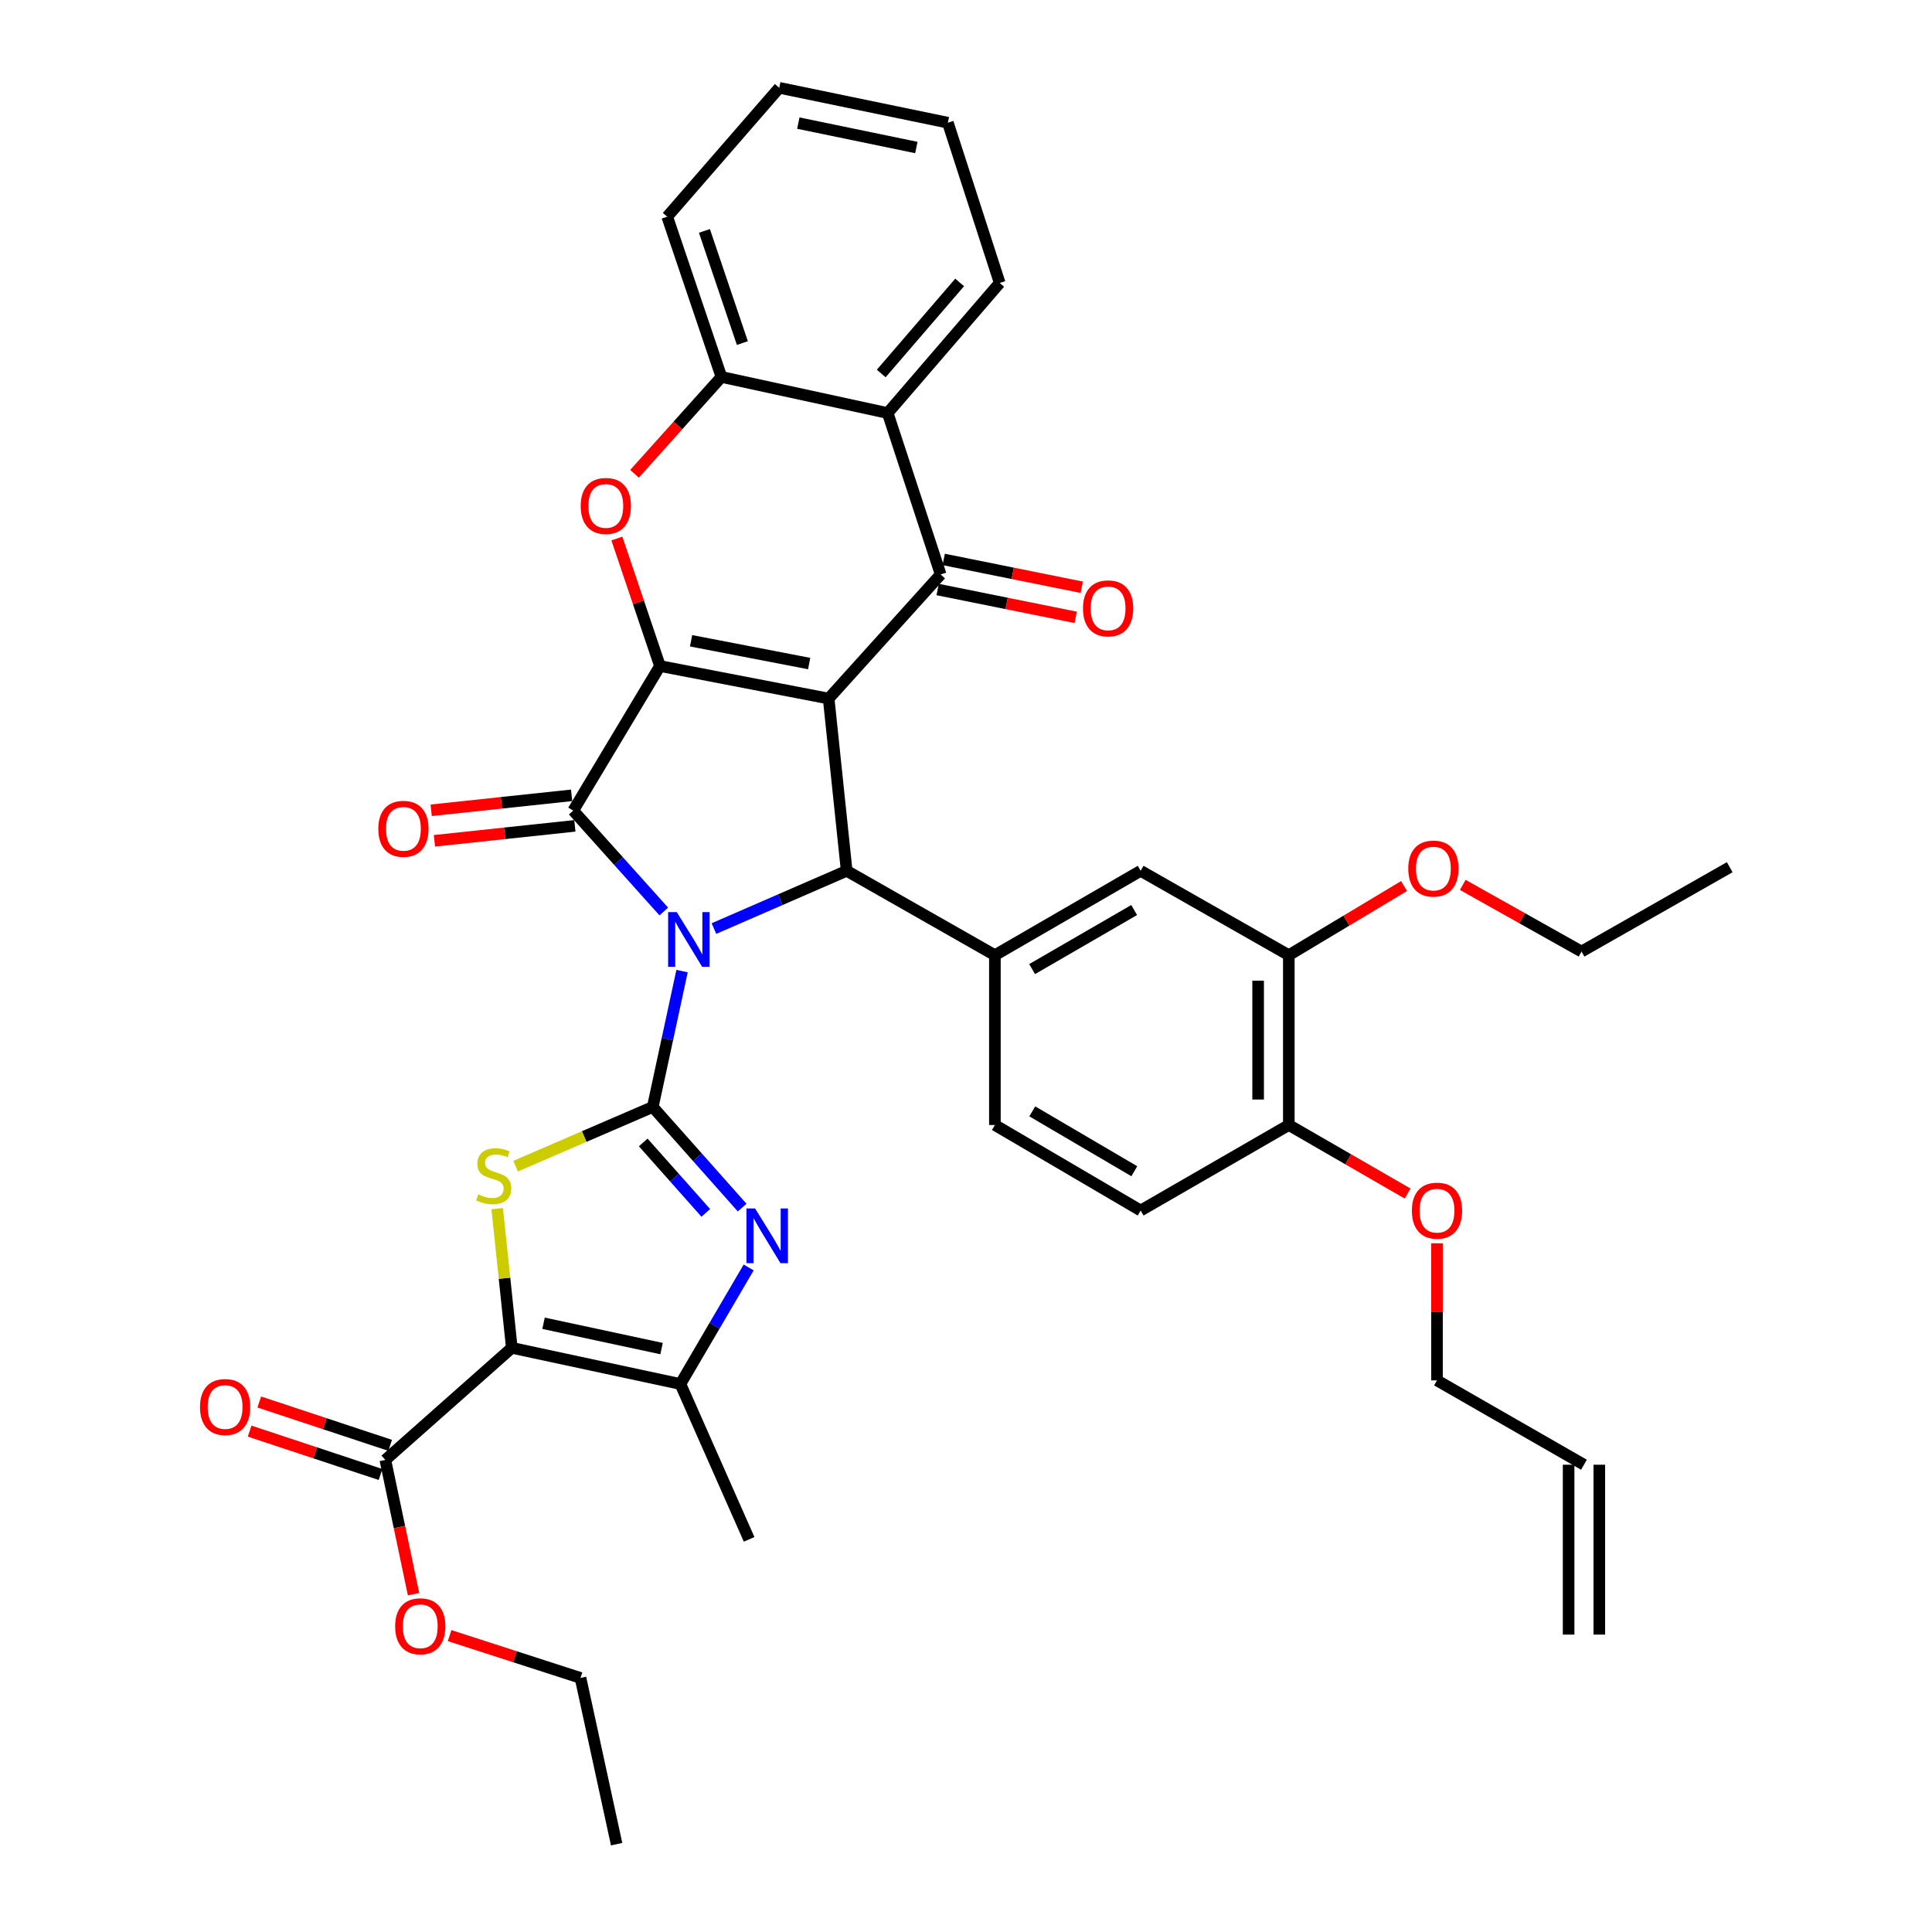 <?xml version='1.0' encoding='iso-8859-1'?>
<svg version='1.1' baseProfile='full'
              xmlns='http://www.w3.org/2000/svg'
                      xmlns:rdkit='http://www.rdkit.org/xml'
                      xmlns:xlink='http://www.w3.org/1999/xlink'
                  xml:space='preserve'
width='1000px' height='1000px' viewBox='0 0 1000 1000'>
<!-- END OF HEADER -->
<rect style='opacity:1.0;fill:#FFFFFF;stroke:none' width='1000' height='1000' x='0' y='0'> </rect>
<path class='bond-1' d='M 353.031,502.638 L 345.452,537.798' style='fill:none;fill-rule:evenodd;stroke:#0000FF;stroke-width:6px;stroke-linecap:butt;stroke-linejoin:miter;stroke-opacity:1' />
<path class='bond-1' d='M 345.452,537.798 L 337.872,572.957' style='fill:none;fill-rule:evenodd;stroke:#000000;stroke-width:6px;stroke-linecap:butt;stroke-linejoin:miter;stroke-opacity:1' />
<path class='bond-3' d='M 343.581,471.795 L 320.145,445.678' style='fill:none;fill-rule:evenodd;stroke:#0000FF;stroke-width:6px;stroke-linecap:butt;stroke-linejoin:miter;stroke-opacity:1' />
<path class='bond-3' d='M 320.145,445.678 L 296.708,419.56' style='fill:none;fill-rule:evenodd;stroke:#000000;stroke-width:6px;stroke-linecap:butt;stroke-linejoin:miter;stroke-opacity:1' />
<path class='bond-4' d='M 369.528,480.621 L 403.883,465.678' style='fill:none;fill-rule:evenodd;stroke:#0000FF;stroke-width:6px;stroke-linecap:butt;stroke-linejoin:miter;stroke-opacity:1' />
<path class='bond-4' d='M 403.883,465.678 L 438.237,450.735' style='fill:none;fill-rule:evenodd;stroke:#000000;stroke-width:6px;stroke-linecap:butt;stroke-linejoin:miter;stroke-opacity:1' />
<path class='bond-0' d='M 428.91,361.577 L 438.237,450.735' style='fill:none;fill-rule:evenodd;stroke:#000000;stroke-width:6px;stroke-linecap:butt;stroke-linejoin:miter;stroke-opacity:1' />
<path class='bond-7' d='M 428.91,361.577 L 486.893,297.346' style='fill:none;fill-rule:evenodd;stroke:#000000;stroke-width:6px;stroke-linecap:butt;stroke-linejoin:miter;stroke-opacity:1' />
<path class='bond-38' d='M 428.91,361.577 L 341.596,344.732' style='fill:none;fill-rule:evenodd;stroke:#000000;stroke-width:6px;stroke-linecap:butt;stroke-linejoin:miter;stroke-opacity:1' />
<path class='bond-38' d='M 418.822,343.454 L 357.702,331.663' style='fill:none;fill-rule:evenodd;stroke:#000000;stroke-width:6px;stroke-linecap:butt;stroke-linejoin:miter;stroke-opacity:1' />
<path class='bond-6' d='M 337.872,572.957 L 302.373,588.277' style='fill:none;fill-rule:evenodd;stroke:#000000;stroke-width:6px;stroke-linecap:butt;stroke-linejoin:miter;stroke-opacity:1' />
<path class='bond-6' d='M 302.373,588.277 L 266.874,603.597' style='fill:none;fill-rule:evenodd;stroke:#CCCC00;stroke-width:6px;stroke-linecap:butt;stroke-linejoin:miter;stroke-opacity:1' />
<path class='bond-8' d='M 337.872,572.957 L 361.001,599.005' style='fill:none;fill-rule:evenodd;stroke:#000000;stroke-width:6px;stroke-linecap:butt;stroke-linejoin:miter;stroke-opacity:1' />
<path class='bond-8' d='M 361.001,599.005 L 384.129,625.052' style='fill:none;fill-rule:evenodd;stroke:#0000FF;stroke-width:6px;stroke-linecap:butt;stroke-linejoin:miter;stroke-opacity:1' />
<path class='bond-8' d='M 332.934,591.318 L 349.124,609.551' style='fill:none;fill-rule:evenodd;stroke:#000000;stroke-width:6px;stroke-linecap:butt;stroke-linejoin:miter;stroke-opacity:1' />
<path class='bond-8' d='M 349.124,609.551 L 365.314,627.784' style='fill:none;fill-rule:evenodd;stroke:#0000FF;stroke-width:6px;stroke-linecap:butt;stroke-linejoin:miter;stroke-opacity:1' />
<path class='bond-2' d='M 341.596,344.732 L 296.708,419.56' style='fill:none;fill-rule:evenodd;stroke:#000000;stroke-width:6px;stroke-linecap:butt;stroke-linejoin:miter;stroke-opacity:1' />
<path class='bond-9' d='M 341.596,344.732 L 330.447,311.737' style='fill:none;fill-rule:evenodd;stroke:#000000;stroke-width:6px;stroke-linecap:butt;stroke-linejoin:miter;stroke-opacity:1' />
<path class='bond-9' d='M 330.447,311.737 L 319.298,278.743' style='fill:none;fill-rule:evenodd;stroke:#FF0000;stroke-width:6px;stroke-linecap:butt;stroke-linejoin:miter;stroke-opacity:1' />
<path class='bond-16' d='M 295.867,411.663 L 259.524,415.534' style='fill:none;fill-rule:evenodd;stroke:#000000;stroke-width:6px;stroke-linecap:butt;stroke-linejoin:miter;stroke-opacity:1' />
<path class='bond-16' d='M 259.524,415.534 L 223.18,419.405' style='fill:none;fill-rule:evenodd;stroke:#FF0000;stroke-width:6px;stroke-linecap:butt;stroke-linejoin:miter;stroke-opacity:1' />
<path class='bond-16' d='M 297.549,427.457 L 261.206,431.328' style='fill:none;fill-rule:evenodd;stroke:#000000;stroke-width:6px;stroke-linecap:butt;stroke-linejoin:miter;stroke-opacity:1' />
<path class='bond-16' d='M 261.206,431.328 L 224.862,435.199' style='fill:none;fill-rule:evenodd;stroke:#FF0000;stroke-width:6px;stroke-linecap:butt;stroke-linejoin:miter;stroke-opacity:1' />
<path class='bond-12' d='M 438.237,450.735 L 514.954,494.406' style='fill:none;fill-rule:evenodd;stroke:#000000;stroke-width:6px;stroke-linecap:butt;stroke-linejoin:miter;stroke-opacity:1' />
<path class='bond-5' d='M 264.915,697.642 L 261.133,661.623' style='fill:none;fill-rule:evenodd;stroke:#000000;stroke-width:6px;stroke-linecap:butt;stroke-linejoin:miter;stroke-opacity:1' />
<path class='bond-5' d='M 261.133,661.623 L 257.35,625.604' style='fill:none;fill-rule:evenodd;stroke:#CCCC00;stroke-width:6px;stroke-linecap:butt;stroke-linejoin:miter;stroke-opacity:1' />
<path class='bond-14' d='M 264.915,697.642 L 199.449,755.651' style='fill:none;fill-rule:evenodd;stroke:#000000;stroke-width:6px;stroke-linecap:butt;stroke-linejoin:miter;stroke-opacity:1' />
<path class='bond-39' d='M 264.915,697.642 L 352.185,716.366' style='fill:none;fill-rule:evenodd;stroke:#000000;stroke-width:6px;stroke-linecap:butt;stroke-linejoin:miter;stroke-opacity:1' />
<path class='bond-39' d='M 281.338,684.92 L 342.427,698.028' style='fill:none;fill-rule:evenodd;stroke:#000000;stroke-width:6px;stroke-linecap:butt;stroke-linejoin:miter;stroke-opacity:1' />
<path class='bond-11' d='M 486.893,297.346 L 459.459,213.791' style='fill:none;fill-rule:evenodd;stroke:#000000;stroke-width:6px;stroke-linecap:butt;stroke-linejoin:miter;stroke-opacity:1' />
<path class='bond-18' d='M 485.324,305.131 L 521.049,312.334' style='fill:none;fill-rule:evenodd;stroke:#000000;stroke-width:6px;stroke-linecap:butt;stroke-linejoin:miter;stroke-opacity:1' />
<path class='bond-18' d='M 521.049,312.334 L 556.775,319.537' style='fill:none;fill-rule:evenodd;stroke:#FF0000;stroke-width:6px;stroke-linecap:butt;stroke-linejoin:miter;stroke-opacity:1' />
<path class='bond-18' d='M 488.463,289.561 L 524.188,296.764' style='fill:none;fill-rule:evenodd;stroke:#000000;stroke-width:6px;stroke-linecap:butt;stroke-linejoin:miter;stroke-opacity:1' />
<path class='bond-18' d='M 524.188,296.764 L 559.914,303.967' style='fill:none;fill-rule:evenodd;stroke:#FF0000;stroke-width:6px;stroke-linecap:butt;stroke-linejoin:miter;stroke-opacity:1' />
<path class='bond-10' d='M 387.507,656.041 L 369.846,686.203' style='fill:none;fill-rule:evenodd;stroke:#0000FF;stroke-width:6px;stroke-linecap:butt;stroke-linejoin:miter;stroke-opacity:1' />
<path class='bond-10' d='M 369.846,686.203 L 352.185,716.366' style='fill:none;fill-rule:evenodd;stroke:#000000;stroke-width:6px;stroke-linecap:butt;stroke-linejoin:miter;stroke-opacity:1' />
<path class='bond-13' d='M 328.428,245.234 L 350.918,220.168' style='fill:none;fill-rule:evenodd;stroke:#FF0000;stroke-width:6px;stroke-linecap:butt;stroke-linejoin:miter;stroke-opacity:1' />
<path class='bond-13' d='M 350.918,220.168 L 373.407,195.102' style='fill:none;fill-rule:evenodd;stroke:#000000;stroke-width:6px;stroke-linecap:butt;stroke-linejoin:miter;stroke-opacity:1' />
<path class='bond-27' d='M 352.185,716.366 L 387.746,796.771' style='fill:none;fill-rule:evenodd;stroke:#000000;stroke-width:6px;stroke-linecap:butt;stroke-linejoin:miter;stroke-opacity:1' />
<path class='bond-28' d='M 459.459,213.791 L 517.442,146.455' style='fill:none;fill-rule:evenodd;stroke:#000000;stroke-width:6px;stroke-linecap:butt;stroke-linejoin:miter;stroke-opacity:1' />
<path class='bond-28' d='M 456.121,193.327 L 496.709,146.191' style='fill:none;fill-rule:evenodd;stroke:#000000;stroke-width:6px;stroke-linecap:butt;stroke-linejoin:miter;stroke-opacity:1' />
<path class='bond-40' d='M 459.459,213.791 L 373.407,195.102' style='fill:none;fill-rule:evenodd;stroke:#000000;stroke-width:6px;stroke-linecap:butt;stroke-linejoin:miter;stroke-opacity:1' />
<path class='bond-15' d='M 514.954,494.406 L 590.4,450.735' style='fill:none;fill-rule:evenodd;stroke:#000000;stroke-width:6px;stroke-linecap:butt;stroke-linejoin:miter;stroke-opacity:1' />
<path class='bond-15' d='M 534.228,501.602 L 587.04,471.032' style='fill:none;fill-rule:evenodd;stroke:#000000;stroke-width:6px;stroke-linecap:butt;stroke-linejoin:miter;stroke-opacity:1' />
<path class='bond-19' d='M 514.954,494.406 L 514.954,582.302' style='fill:none;fill-rule:evenodd;stroke:#000000;stroke-width:6px;stroke-linecap:butt;stroke-linejoin:miter;stroke-opacity:1' />
<path class='bond-30' d='M 373.407,195.102 L 345.355,112.165' style='fill:none;fill-rule:evenodd;stroke:#000000;stroke-width:6px;stroke-linecap:butt;stroke-linejoin:miter;stroke-opacity:1' />
<path class='bond-30' d='M 384.245,177.572 L 364.609,119.516' style='fill:none;fill-rule:evenodd;stroke:#000000;stroke-width:6px;stroke-linecap:butt;stroke-linejoin:miter;stroke-opacity:1' />
<path class='bond-21' d='M 201.946,748.112 L 168.073,736.896' style='fill:none;fill-rule:evenodd;stroke:#000000;stroke-width:6px;stroke-linecap:butt;stroke-linejoin:miter;stroke-opacity:1' />
<path class='bond-21' d='M 168.073,736.896 L 134.201,725.679' style='fill:none;fill-rule:evenodd;stroke:#FF0000;stroke-width:6px;stroke-linecap:butt;stroke-linejoin:miter;stroke-opacity:1' />
<path class='bond-21' d='M 196.953,763.19 L 163.08,751.974' style='fill:none;fill-rule:evenodd;stroke:#000000;stroke-width:6px;stroke-linecap:butt;stroke-linejoin:miter;stroke-opacity:1' />
<path class='bond-21' d='M 163.08,751.974 L 129.208,740.757' style='fill:none;fill-rule:evenodd;stroke:#FF0000;stroke-width:6px;stroke-linecap:butt;stroke-linejoin:miter;stroke-opacity:1' />
<path class='bond-25' d='M 199.449,755.651 L 206.754,790.409' style='fill:none;fill-rule:evenodd;stroke:#000000;stroke-width:6px;stroke-linecap:butt;stroke-linejoin:miter;stroke-opacity:1' />
<path class='bond-25' d='M 206.754,790.409 L 214.058,825.168' style='fill:none;fill-rule:evenodd;stroke:#FF0000;stroke-width:6px;stroke-linecap:butt;stroke-linejoin:miter;stroke-opacity:1' />
<path class='bond-17' d='M 590.4,450.735 L 667.09,494.406' style='fill:none;fill-rule:evenodd;stroke:#000000;stroke-width:6px;stroke-linecap:butt;stroke-linejoin:miter;stroke-opacity:1' />
<path class='bond-26' d='M 667.09,494.406 L 696.913,476.508' style='fill:none;fill-rule:evenodd;stroke:#000000;stroke-width:6px;stroke-linecap:butt;stroke-linejoin:miter;stroke-opacity:1' />
<path class='bond-26' d='M 696.913,476.508 L 726.736,458.611' style='fill:none;fill-rule:evenodd;stroke:#FF0000;stroke-width:6px;stroke-linecap:butt;stroke-linejoin:miter;stroke-opacity:1' />
<path class='bond-41' d='M 667.09,494.406 L 667.09,582.302' style='fill:none;fill-rule:evenodd;stroke:#000000;stroke-width:6px;stroke-linecap:butt;stroke-linejoin:miter;stroke-opacity:1' />
<path class='bond-41' d='M 651.206,507.59 L 651.206,569.118' style='fill:none;fill-rule:evenodd;stroke:#000000;stroke-width:6px;stroke-linecap:butt;stroke-linejoin:miter;stroke-opacity:1' />
<path class='bond-22' d='M 514.954,582.302 L 590.4,626.564' style='fill:none;fill-rule:evenodd;stroke:#000000;stroke-width:6px;stroke-linecap:butt;stroke-linejoin:miter;stroke-opacity:1' />
<path class='bond-22' d='M 534.308,575.242 L 587.12,606.225' style='fill:none;fill-rule:evenodd;stroke:#000000;stroke-width:6px;stroke-linecap:butt;stroke-linejoin:miter;stroke-opacity:1' />
<path class='bond-20' d='M 667.09,582.302 L 590.4,626.564' style='fill:none;fill-rule:evenodd;stroke:#000000;stroke-width:6px;stroke-linecap:butt;stroke-linejoin:miter;stroke-opacity:1' />
<path class='bond-29' d='M 667.09,582.302 L 697.832,600.043' style='fill:none;fill-rule:evenodd;stroke:#000000;stroke-width:6px;stroke-linecap:butt;stroke-linejoin:miter;stroke-opacity:1' />
<path class='bond-29' d='M 697.832,600.043 L 728.575,617.784' style='fill:none;fill-rule:evenodd;stroke:#FF0000;stroke-width:6px;stroke-linecap:butt;stroke-linejoin:miter;stroke-opacity:1' />
<path class='bond-23' d='M 819.852,758.139 L 743.788,714.487' style='fill:none;fill-rule:evenodd;stroke:#000000;stroke-width:6px;stroke-linecap:butt;stroke-linejoin:miter;stroke-opacity:1' />
<path class='bond-24' d='M 811.91,758.139 L 811.91,846.062' style='fill:none;fill-rule:evenodd;stroke:#000000;stroke-width:6px;stroke-linecap:butt;stroke-linejoin:miter;stroke-opacity:1' />
<path class='bond-24' d='M 827.793,758.139 L 827.793,846.062' style='fill:none;fill-rule:evenodd;stroke:#000000;stroke-width:6px;stroke-linecap:butt;stroke-linejoin:miter;stroke-opacity:1' />
<path class='bond-32' d='M 232.709,846.592 L 266.588,857.543' style='fill:none;fill-rule:evenodd;stroke:#FF0000;stroke-width:6px;stroke-linecap:butt;stroke-linejoin:miter;stroke-opacity:1' />
<path class='bond-32' d='M 266.588,857.543 L 300.467,868.493' style='fill:none;fill-rule:evenodd;stroke:#000000;stroke-width:6px;stroke-linecap:butt;stroke-linejoin:miter;stroke-opacity:1' />
<path class='bond-33' d='M 757.116,458.027 L 787.853,475.272' style='fill:none;fill-rule:evenodd;stroke:#FF0000;stroke-width:6px;stroke-linecap:butt;stroke-linejoin:miter;stroke-opacity:1' />
<path class='bond-33' d='M 787.853,475.272 L 818.59,492.517' style='fill:none;fill-rule:evenodd;stroke:#000000;stroke-width:6px;stroke-linecap:butt;stroke-linejoin:miter;stroke-opacity:1' />
<path class='bond-34' d='M 517.442,146.455 L 490.608,63.509' style='fill:none;fill-rule:evenodd;stroke:#000000;stroke-width:6px;stroke-linecap:butt;stroke-linejoin:miter;stroke-opacity:1' />
<path class='bond-31' d='M 743.788,643.522 L 743.788,679.004' style='fill:none;fill-rule:evenodd;stroke:#FF0000;stroke-width:6px;stroke-linecap:butt;stroke-linejoin:miter;stroke-opacity:1' />
<path class='bond-31' d='M 743.788,679.004 L 743.788,714.487' style='fill:none;fill-rule:evenodd;stroke:#000000;stroke-width:6px;stroke-linecap:butt;stroke-linejoin:miter;stroke-opacity:1' />
<path class='bond-35' d='M 345.355,112.165 L 403.338,45.455' style='fill:none;fill-rule:evenodd;stroke:#000000;stroke-width:6px;stroke-linecap:butt;stroke-linejoin:miter;stroke-opacity:1' />
<path class='bond-37' d='M 300.467,868.493 L 319.165,954.545' style='fill:none;fill-rule:evenodd;stroke:#000000;stroke-width:6px;stroke-linecap:butt;stroke-linejoin:miter;stroke-opacity:1' />
<path class='bond-36' d='M 818.59,492.517 L 895.298,448.865' style='fill:none;fill-rule:evenodd;stroke:#000000;stroke-width:6px;stroke-linecap:butt;stroke-linejoin:miter;stroke-opacity:1' />
<path class='bond-42' d='M 490.608,63.509 L 403.338,45.455' style='fill:none;fill-rule:evenodd;stroke:#000000;stroke-width:6px;stroke-linecap:butt;stroke-linejoin:miter;stroke-opacity:1' />
<path class='bond-42' d='M 474.3,76.355 L 413.211,63.717' style='fill:none;fill-rule:evenodd;stroke:#000000;stroke-width:6px;stroke-linecap:butt;stroke-linejoin:miter;stroke-opacity:1' />
<path  class='atom-0' d='M 350.302 472.101
L 359.582 487.101
Q 360.502 488.581, 361.982 491.261
Q 363.462 493.941, 363.542 494.101
L 363.542 472.101
L 367.302 472.101
L 367.302 500.421
L 363.422 500.421
L 353.462 484.021
Q 352.302 482.101, 351.062 479.901
Q 349.862 477.701, 349.502 477.021
L 349.502 500.421
L 345.822 500.421
L 345.822 472.101
L 350.302 472.101
' fill='#0000FF'/>
<path  class='atom-7' d='M 247.553 618.203
Q 247.873 618.323, 249.193 618.883
Q 250.513 619.443, 251.953 619.803
Q 253.433 620.123, 254.873 620.123
Q 257.553 620.123, 259.113 618.843
Q 260.673 617.523, 260.673 615.243
Q 260.673 613.683, 259.873 612.723
Q 259.113 611.763, 257.913 611.243
Q 256.713 610.723, 254.713 610.123
Q 252.193 609.363, 250.673 608.643
Q 249.193 607.923, 248.113 606.403
Q 247.073 604.883, 247.073 602.323
Q 247.073 598.763, 249.473 596.563
Q 251.913 594.363, 256.713 594.363
Q 259.993 594.363, 263.713 595.923
L 262.793 599.003
Q 259.393 597.603, 256.833 597.603
Q 254.073 597.603, 252.553 598.763
Q 251.033 599.883, 251.073 601.843
Q 251.073 603.363, 251.833 604.283
Q 252.633 605.203, 253.753 605.723
Q 254.913 606.243, 256.833 606.843
Q 259.393 607.643, 260.913 608.443
Q 262.433 609.243, 263.513 610.883
Q 264.633 612.483, 264.633 615.243
Q 264.633 619.163, 261.993 621.283
Q 259.393 623.363, 255.033 623.363
Q 252.513 623.363, 250.593 622.803
Q 248.713 622.283, 246.473 621.363
L 247.553 618.203
' fill='#CCCC00'/>
<path  class='atom-9' d='M 390.839 625.499
L 400.119 640.499
Q 401.039 641.979, 402.519 644.659
Q 403.999 647.339, 404.079 647.499
L 404.079 625.499
L 407.839 625.499
L 407.839 653.819
L 403.959 653.819
L 393.999 637.419
Q 392.839 635.499, 391.599 633.299
Q 390.399 631.099, 390.039 630.419
L 390.039 653.819
L 386.359 653.819
L 386.359 625.499
L 390.839 625.499
' fill='#0000FF'/>
<path  class='atom-10' d='M 300.571 261.874
Q 300.571 255.074, 303.931 251.274
Q 307.291 247.474, 313.571 247.474
Q 319.851 247.474, 323.211 251.274
Q 326.571 255.074, 326.571 261.874
Q 326.571 268.754, 323.171 272.674
Q 319.771 276.554, 313.571 276.554
Q 307.331 276.554, 303.931 272.674
Q 300.571 268.794, 300.571 261.874
M 313.571 273.354
Q 317.891 273.354, 320.211 270.474
Q 322.571 267.554, 322.571 261.874
Q 322.571 256.314, 320.211 253.514
Q 317.891 250.674, 313.571 250.674
Q 309.251 250.674, 306.891 253.474
Q 304.571 256.274, 304.571 261.874
Q 304.571 267.594, 306.891 270.474
Q 309.251 273.354, 313.571 273.354
' fill='#FF0000'/>
<path  class='atom-17' d='M 195.812 429.002
Q 195.812 422.202, 199.172 418.402
Q 202.532 414.602, 208.812 414.602
Q 215.092 414.602, 218.452 418.402
Q 221.812 422.202, 221.812 429.002
Q 221.812 435.882, 218.412 439.802
Q 215.012 443.682, 208.812 443.682
Q 202.572 443.682, 199.172 439.802
Q 195.812 435.922, 195.812 429.002
M 208.812 440.482
Q 213.132 440.482, 215.452 437.602
Q 217.812 434.682, 217.812 429.002
Q 217.812 423.442, 215.452 420.642
Q 213.132 417.802, 208.812 417.802
Q 204.492 417.802, 202.132 420.602
Q 199.812 423.402, 199.812 429.002
Q 199.812 434.722, 202.132 437.602
Q 204.492 440.482, 208.812 440.482
' fill='#FF0000'/>
<path  class='atom-19' d='M 560.554 314.898
Q 560.554 308.098, 563.914 304.298
Q 567.274 300.498, 573.554 300.498
Q 579.834 300.498, 583.194 304.298
Q 586.554 308.098, 586.554 314.898
Q 586.554 321.778, 583.154 325.698
Q 579.754 329.578, 573.554 329.578
Q 567.314 329.578, 563.914 325.698
Q 560.554 321.818, 560.554 314.898
M 573.554 326.378
Q 577.874 326.378, 580.194 323.498
Q 582.554 320.578, 582.554 314.898
Q 582.554 309.338, 580.194 306.538
Q 577.874 303.698, 573.554 303.698
Q 569.234 303.698, 566.874 306.498
Q 564.554 309.298, 564.554 314.898
Q 564.554 320.618, 566.874 323.498
Q 569.234 326.378, 573.554 326.378
' fill='#FF0000'/>
<path  class='atom-22' d='M 103.521 728.27
Q 103.521 721.47, 106.881 717.67
Q 110.241 713.87, 116.521 713.87
Q 122.801 713.87, 126.161 717.67
Q 129.521 721.47, 129.521 728.27
Q 129.521 735.15, 126.121 739.07
Q 122.721 742.95, 116.521 742.95
Q 110.281 742.95, 106.881 739.07
Q 103.521 735.19, 103.521 728.27
M 116.521 739.75
Q 120.841 739.75, 123.161 736.87
Q 125.521 733.95, 125.521 728.27
Q 125.521 722.71, 123.161 719.91
Q 120.841 717.07, 116.521 717.07
Q 112.201 717.07, 109.841 719.87
Q 107.521 722.67, 107.521 728.27
Q 107.521 733.99, 109.841 736.87
Q 112.201 739.75, 116.521 739.75
' fill='#FF0000'/>
<path  class='atom-26' d='M 204.53 841.766
Q 204.53 834.966, 207.89 831.166
Q 211.25 827.366, 217.53 827.366
Q 223.81 827.366, 227.17 831.166
Q 230.53 834.966, 230.53 841.766
Q 230.53 848.646, 227.13 852.566
Q 223.73 856.446, 217.53 856.446
Q 211.29 856.446, 207.89 852.566
Q 204.53 848.686, 204.53 841.766
M 217.53 853.246
Q 221.85 853.246, 224.17 850.366
Q 226.53 847.446, 226.53 841.766
Q 226.53 836.206, 224.17 833.406
Q 221.85 830.566, 217.53 830.566
Q 213.21 830.566, 210.85 833.366
Q 208.53 836.166, 208.53 841.766
Q 208.53 847.486, 210.85 850.366
Q 213.21 853.246, 217.53 853.246
' fill='#FF0000'/>
<path  class='atom-27' d='M 728.918 449.58
Q 728.918 442.78, 732.278 438.98
Q 735.638 435.18, 741.918 435.18
Q 748.198 435.18, 751.558 438.98
Q 754.918 442.78, 754.918 449.58
Q 754.918 456.46, 751.518 460.38
Q 748.118 464.26, 741.918 464.26
Q 735.678 464.26, 732.278 460.38
Q 728.918 456.5, 728.918 449.58
M 741.918 461.06
Q 746.238 461.06, 748.558 458.18
Q 750.918 455.26, 750.918 449.58
Q 750.918 444.02, 748.558 441.22
Q 746.238 438.38, 741.918 438.38
Q 737.598 438.38, 735.238 441.18
Q 732.918 443.98, 732.918 449.58
Q 732.918 455.3, 735.238 458.18
Q 737.598 461.06, 741.918 461.06
' fill='#FF0000'/>
<path  class='atom-30' d='M 730.788 626.644
Q 730.788 619.844, 734.148 616.044
Q 737.508 612.244, 743.788 612.244
Q 750.068 612.244, 753.428 616.044
Q 756.788 619.844, 756.788 626.644
Q 756.788 633.524, 753.388 637.444
Q 749.988 641.324, 743.788 641.324
Q 737.548 641.324, 734.148 637.444
Q 730.788 633.564, 730.788 626.644
M 743.788 638.124
Q 748.108 638.124, 750.428 635.244
Q 752.788 632.324, 752.788 626.644
Q 752.788 621.084, 750.428 618.284
Q 748.108 615.444, 743.788 615.444
Q 739.468 615.444, 737.108 618.244
Q 734.788 621.044, 734.788 626.644
Q 734.788 632.364, 737.108 635.244
Q 739.468 638.124, 743.788 638.124
' fill='#FF0000'/>
</svg>
